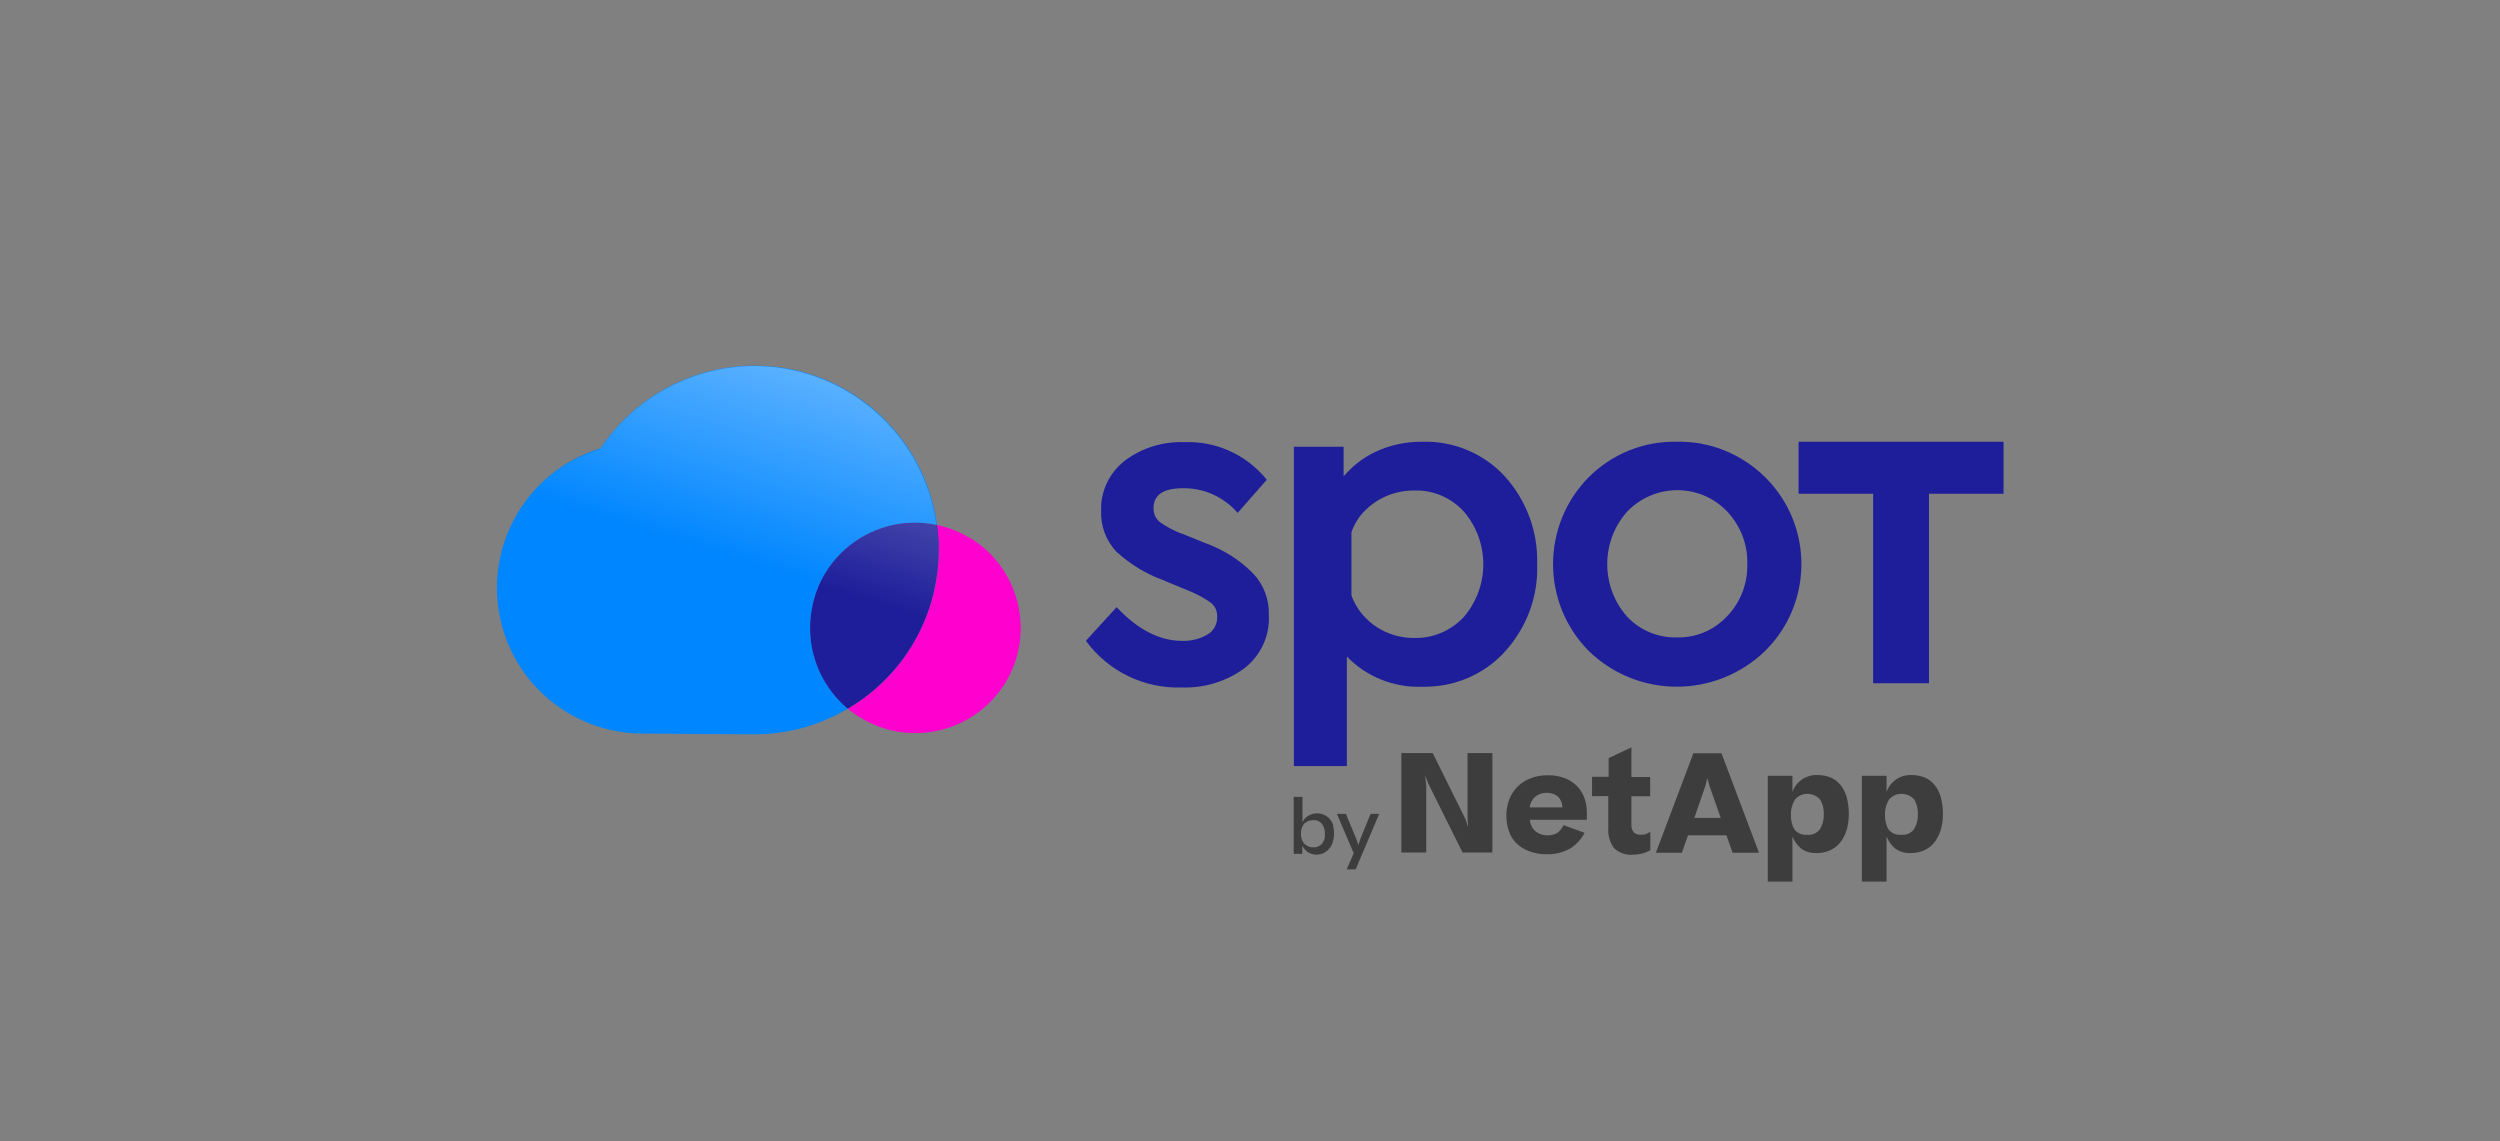 <?xml version="1.0" encoding="UTF-8"?>
<!-- Generator: Adobe Illustrator 28.1.0, SVG Export Plug-In . SVG Version: 6.00 Build 0)  -->
<svg xmlns="http://www.w3.org/2000/svg" xmlns:xlink="http://www.w3.org/1999/xlink" version="1.1" id="Layer_1" x="0px" y="0px" viewBox="0 0 1307.3 596.7" style="enable-background:new 0 0 1307.3 596.7;" xml:space="preserve">
<rect x="0" y="0" width="1307.3" height="596.7" fill="#808080" stroke="none"/>
<style type="text/css">
	.st0{fill:#FF00CE;}
	.st1{fill:#0086FF;}
	.st2{fill:#1E1E9A;}
	.st3{opacity:0.54;fill:url(#Path_692_00000160902099332748260280000013723954761225961403_);enable-background:new    ;}
	.st4{fill:#3D3D3D;}
</style>
<g>
	<path id="Path_685_00000178190290574329907230000010210100070668700829_" class="st0" d="M505.7,280.5c-0.4-0.3-0.8-0.4-1.2-0.7   c-4.6-2.5-9.5-4.2-14.6-5.3c0.3,2,0.5,3.9,0.7,5.9c0.1,1.4,0.1,2.9,0.3,4.3c0,0.9,0,1.8,0,2.8c0,34.1-18,65.8-47.5,83.1   c1.3,1.2,2.8,2.2,4.2,3.2c0.7,0.4,1.4,0.9,2.1,1.3c25.9,16,59.7,8,75.8-17.7c16-25.9,8-59.7-17.7-75.8   C507,281.3,506.4,280.9,505.7,280.5"></path>
	<path id="Path_686_00000064337396864192036330000014347089462105359269_" class="st1" d="M478.7,273.4c3.8,0,7.6,0.4,11.3,1.2   c-7.2-52.8-55.7-89.7-108.5-82.5c-27.6,3.8-52.1,19.2-67.5,42.4c-40.3,12.2-63,54.6-50.9,94.9c9.7,32.2,39.3,54.1,72.9,54.2   c2.8,0,54.1,0.4,58.6,0.4c13.8,0,27.6-3,40.1-8.9c0.7-0.3,1.3-0.5,2-0.9c2.4-1.2,4.6-2.4,6.8-3.7c-23.4-19.4-26.4-54.1-7-77.5   C446.9,280.7,462.4,273.3,478.7,273.4L478.7,273.4z"></path>
	<path id="Path_687_00000052826412278742915950000009479811209557654942_" class="st2" d="M490.9,287.5c0-0.9,0-1.8,0-2.8   c0-1.4-0.1-2.9-0.3-4.3c-0.1-2-0.4-3.9-0.7-5.9c-29.7-6.3-59,12.7-65.1,42.5c-4.2,20,2.9,40.4,18.5,53.6   C472.8,353.3,490.9,321.8,490.9,287.5"></path>
	
		<linearGradient id="Path_692_00000091004955502935141570000005454004727419262361_" gradientUnits="userSpaceOnUse" x1="-299.272" y1="39.182" x2="-300.558" y2="42.68" gradientTransform="matrix(50.464 0 0 41.98 15546.744 -1500.572)">
		<stop offset="0" style="stop-color:#FFFFFF"></stop>
		<stop offset="0.999" style="stop-color:#FFFFFF;stop-opacity:0"></stop>
	</linearGradient>
	
		<path id="Path_692_00000067929890753693734100000015524223595381155982_" style="opacity:0.54;fill:url(#Path_692_00000091004955502935141570000005454004727419262361_);enable-background:new    ;" d="   M394,383.6c13.9,0.3,27.7-2.5,40.3-8.1c0.7-0.3,1.8-0.9,2.5-1.3c2.4-1.2,4.7-2.6,7-3.9c29.3-16.8,47.3-48.2,47-81.9   c0-0.9,0-1.8,0-2.8c0-1.4-0.1-2.9-0.3-4.3c-0.1-2-0.4-4.1-0.7-6c-6.8-52.7-55.2-90-107.8-83.1c-27.8,3.7-52.8,19.3-68.2,42.8   c-32.2,9.8-54.2,39.5-54.2,73.3c0.4,41.8,34.4,75.2,76.2,75c0.3,0,0.4,0,0.7,0"></path>
	<path class="st2" d="M940.5,231v27.2h39v99.1h29.2v-99.1h39V231H940.5z M630.3,284l-11.6-4.7c-4.3-1.4-8.4-3.7-12.2-6.3   c-2.1-1.7-3.3-4.3-3.3-7.1c0-7.2,5.1-10.6,15.6-10.6c10.5-0.1,20.5,4.3,27.7,12.1l0.7,0.8l15.2-17.3l-0.5-0.7   c-10.5-12.6-26.1-19.6-42.5-19c-11.2-0.4-22.1,2.9-31.1,9.6c-8.1,6.3-12.9,16-12.5,26.4c-0.3,7.9,2.6,15.6,8,21.3   c7,6.4,15.1,11.4,24,14.7l12.3,5.1c4.5,1.7,8.8,3.9,12.7,6.6c2.5,1.7,3.8,4.6,3.7,7.6c0.1,3.8-1.8,7.4-5.1,9.3   c-4.1,2.4-8.7,3.5-13.4,3.3c-11.3,0-22.6-5.6-33.4-16.9l-0.7-0.7l-16,17.5l0.4,0.7c11.6,15.5,30.1,24.4,49.5,23.8   c11.7,0.4,23.1-3,32.6-9.8c8.7-6.6,13.7-17.1,13.1-28c0.3-8-2.6-15.9-8.1-21.7C648.3,292.7,639.7,287.4,630.3,284z M743.8,231   c-8.5-0.1-17.1,1.7-24.8,5.4c-6.3,3-11.9,7.4-16.4,12.7v-15.5h-26v167h27.7v-57.3c10.2,10.6,24.7,16.4,39.4,15.8   c16.4,0.4,32.2-6.2,43.2-18.3c11.4-12.5,17.6-29,16.9-46c0.5-16.8-5.6-33.2-16.9-45.7C776,237.2,760.2,230.5,743.8,231z    M765.3,322.8c-6.7,7.1-16,11-25.6,10.8c-9.3,0.1-18.4-3.4-25.1-10c-3.5-3.4-6.2-7.6-7.9-12.2v-33.1c1.6-4.6,4.3-8.8,7.9-12.1   c6.8-6.4,15.8-9.8,25.1-9.7c9.7-0.3,19,3.7,25.6,10.8C779.1,283.2,779.1,306.9,765.3,322.8z M876.8,231c-17.2-0.4-33.7,6.3-46,18.5   c-24.9,25.2-24.9,65.8,0,90.9c25.6,24.9,66.3,24.9,92.1,0.1c25.1-24.7,25.5-65,0.9-90.2c-0.3-0.3-0.5-0.5-0.9-0.9   C910.6,237.3,894,230.6,876.8,231z M903,322.4c-6.8,7.2-16.3,11.2-26.1,10.9c-9.8,0.3-19.4-3.7-26.1-10.9   c-13.8-15.6-13.8-39.3,0.1-54.9c13.9-14.4,36.8-15,51.2-1.1c0.4,0.4,0.7,0.7,1.1,1.1c7,7.5,10.8,17.3,10.5,27.6   C913.9,305.4,910,315.2,903,322.4z"></path>
	<path class="st4" d="M697.6,436c0,1.6-0.3,3.2-0.8,4.7c-0.4,1.3-1.1,2.4-2,3.4c-0.8,0.9-1.8,1.6-2.9,2.1c-1.2,0.5-2.4,0.7-3.5,0.7   c-1.6,0-3.2-0.4-4.5-1.3c-1.2-0.8-2.2-2-2.9-3.4v4.3h-4.5v-29.8h4.6V430c0.7-1.4,1.7-2.8,3.2-3.5c1.3-0.8,2.9-1.2,4.5-1.2   c1.2,0,2.4,0.3,3.4,0.7s2.1,1.1,2.9,2c0.9,0.9,1.6,2.1,2,3.3C697.3,432.7,697.6,434.4,697.6,436z M686.9,443.1   c1.7,0.1,3.4-0.7,4.5-2c1.1-1.4,1.6-3.3,1.4-5.1c0.1-1.8-0.4-3.7-1.6-5.3c-1.2-1.3-2.8-2-4.5-1.8c-0.9,0-1.8,0.1-2.8,0.5   c-0.8,0.4-1.4,0.9-2,1.4c-0.5,0.7-0.9,1.4-1.2,2.2c-0.3,0.9-0.4,1.8-0.4,2.8c-0.1,1.8,0.4,3.5,1.4,5   C683.4,442.6,685.2,443.2,686.9,443.1z M721.2,425.6l-12.3,29h-4.7l3.7-8.4l-8.8-20.6h4.7l5.6,13.5l0.9,2.8l0.9-2.8l5.5-13.5H721.2   z M745.8,410.9v34.9h-13v-52h16.4l17.2,34.7l1.3,4.1l-0.3-5.3v-33.5h13v52h-15.6l-18-36.2l-1.6-4.3L745.8,410.9z M828.6,435.5   c-1.7,3.3-4.2,6-7.2,8c-3.8,2.2-8,3.3-12.3,3.2c-3.2,0.1-6.4-0.4-9.5-1.6c-2.5-0.9-4.9-2.4-6.7-4.2s-3.2-4.1-3.9-6.4   c-0.9-2.6-1.3-5.4-1.3-8.1s0.5-5.5,1.4-8.1c0.9-2.5,2.4-4.7,4.2-6.7c2-2,4.2-3.5,6.8-4.5c2.9-1.2,6-1.7,9.2-1.7   c3.2-0.1,6.3,0.5,9.2,1.6c2.4,0.9,4.6,2.5,6.4,4.3c1.7,1.8,2.9,3.9,3.7,6.2c0.8,2.4,1.2,4.9,1.2,7.4v3.8H800c0.1,2.2,1.2,4.5,2.9,6   c1.8,1.4,4.2,2.2,6.4,2.1c1.7,0.1,3.5-0.4,5-1.2c1.4-1.1,2.6-2.5,3.3-4.1L828.6,435.5z M808.8,414.6c-2.2-0.1-4.3,0.7-6,2   c-1.6,1.4-2.6,3.5-2.9,5.6h17.1c0-2.1-0.8-4.1-2.2-5.5C813.3,415.3,811,414.5,808.8,414.6z M863,435.1v9.5   c-1.2,0.7-2.5,1.2-3.7,1.6c-1.6,0.4-3.2,0.7-4.9,0.7c-3.8,0.5-7.7-0.8-10.5-3.5c-2.1-3-3.2-6.7-2.9-10.4v-16.7h-8.5v-10.1h8.7v-9.8   l11.9-5.6v15.5h9.8v10.1h-9.8v14.7c-0.1,1.6,0.3,3,1.3,4.2c1.1,0.9,2.4,1.3,3.7,1.2c0.9,0,1.7-0.1,2.6-0.3   C861.6,435.6,862.2,435.4,863,435.1z M865.9,445.9l19.6-52h14.7l19.6,52H906l-3.2-9.1h-20.1l-3.2,9.1H865.9z M891.8,410.9   l-5.8,16.8h13.8l-5.9-16.8l-1.1-4.1L891.8,410.9z M966.8,425.6c0,3-0.4,6-1.3,8.9c-0.8,2.4-2,4.6-3.5,6.4c-1.4,1.7-3.3,3-5.4,3.9   c-2.1,0.9-4.5,1.3-6.8,1.3c-2.9,0.1-5.6-0.7-8-2.4c-2-1.7-3.5-3.8-4.5-6.3v23.6h-12.9v-55.3h12.9v8.5c0.9-2.8,2.8-5.1,5.1-6.7   c2.5-1.6,5.4-2.4,8.3-2.2c2.2,0,4.3,0.4,6.4,1.2c2,0.8,3.7,2.1,5.1,3.7c1.6,1.8,2.6,3.9,3.4,6.3   C966.4,419.6,966.8,422.6,966.8,425.6z M945.1,436.5c2.5,0.3,5-0.8,6.6-2.9c1.4-2.4,2.1-5,2-7.7c0.1-2.8-0.5-5.5-2-7.9   c-3.2-3.5-8.8-3.9-12.3-0.7c-0.3,0.3-0.5,0.5-0.8,0.8c-1.4,2.4-2.2,5.1-2.1,7.9c-0.1,2.8,0.5,5.4,1.8,7.7   C940,435.8,942.5,436.8,945.1,436.5z M1016,425.6c0,3-0.4,6-1.3,8.9c-0.8,2.4-2,4.6-3.5,6.4c-1.4,1.7-3.3,3-5.4,3.9   c-2.1,0.9-4.5,1.3-6.8,1.3c-2.9,0.1-5.6-0.7-8-2.4c-2-1.7-3.5-3.8-4.5-6.3v23.6h-12.9v-55.3h12.9v8.5c0.9-2.8,2.8-5.1,5.1-6.7   c2.5-1.6,5.4-2.4,8.3-2.2c2.2,0,4.3,0.4,6.4,1.2c2,0.8,3.7,2.1,5.1,3.7c1.6,1.8,2.6,3.9,3.4,6.3   C1015.6,419.6,1016,422.6,1016,425.6z M994.3,436.5c2.5,0.3,5-0.8,6.6-2.9c1.4-2.4,2.1-5,2-7.7c0.1-2.8-0.5-5.5-2-7.9   c-3.2-3.5-8.8-3.9-12.3-0.7c-0.3,0.3-0.5,0.5-0.8,0.8c-1.4,2.4-2.2,5.1-2.1,7.9c-0.1,2.8,0.5,5.4,1.8,7.7   C989.2,435.8,991.7,436.8,994.3,436.5L994.3,436.5z"></path>
</g>
</svg>
